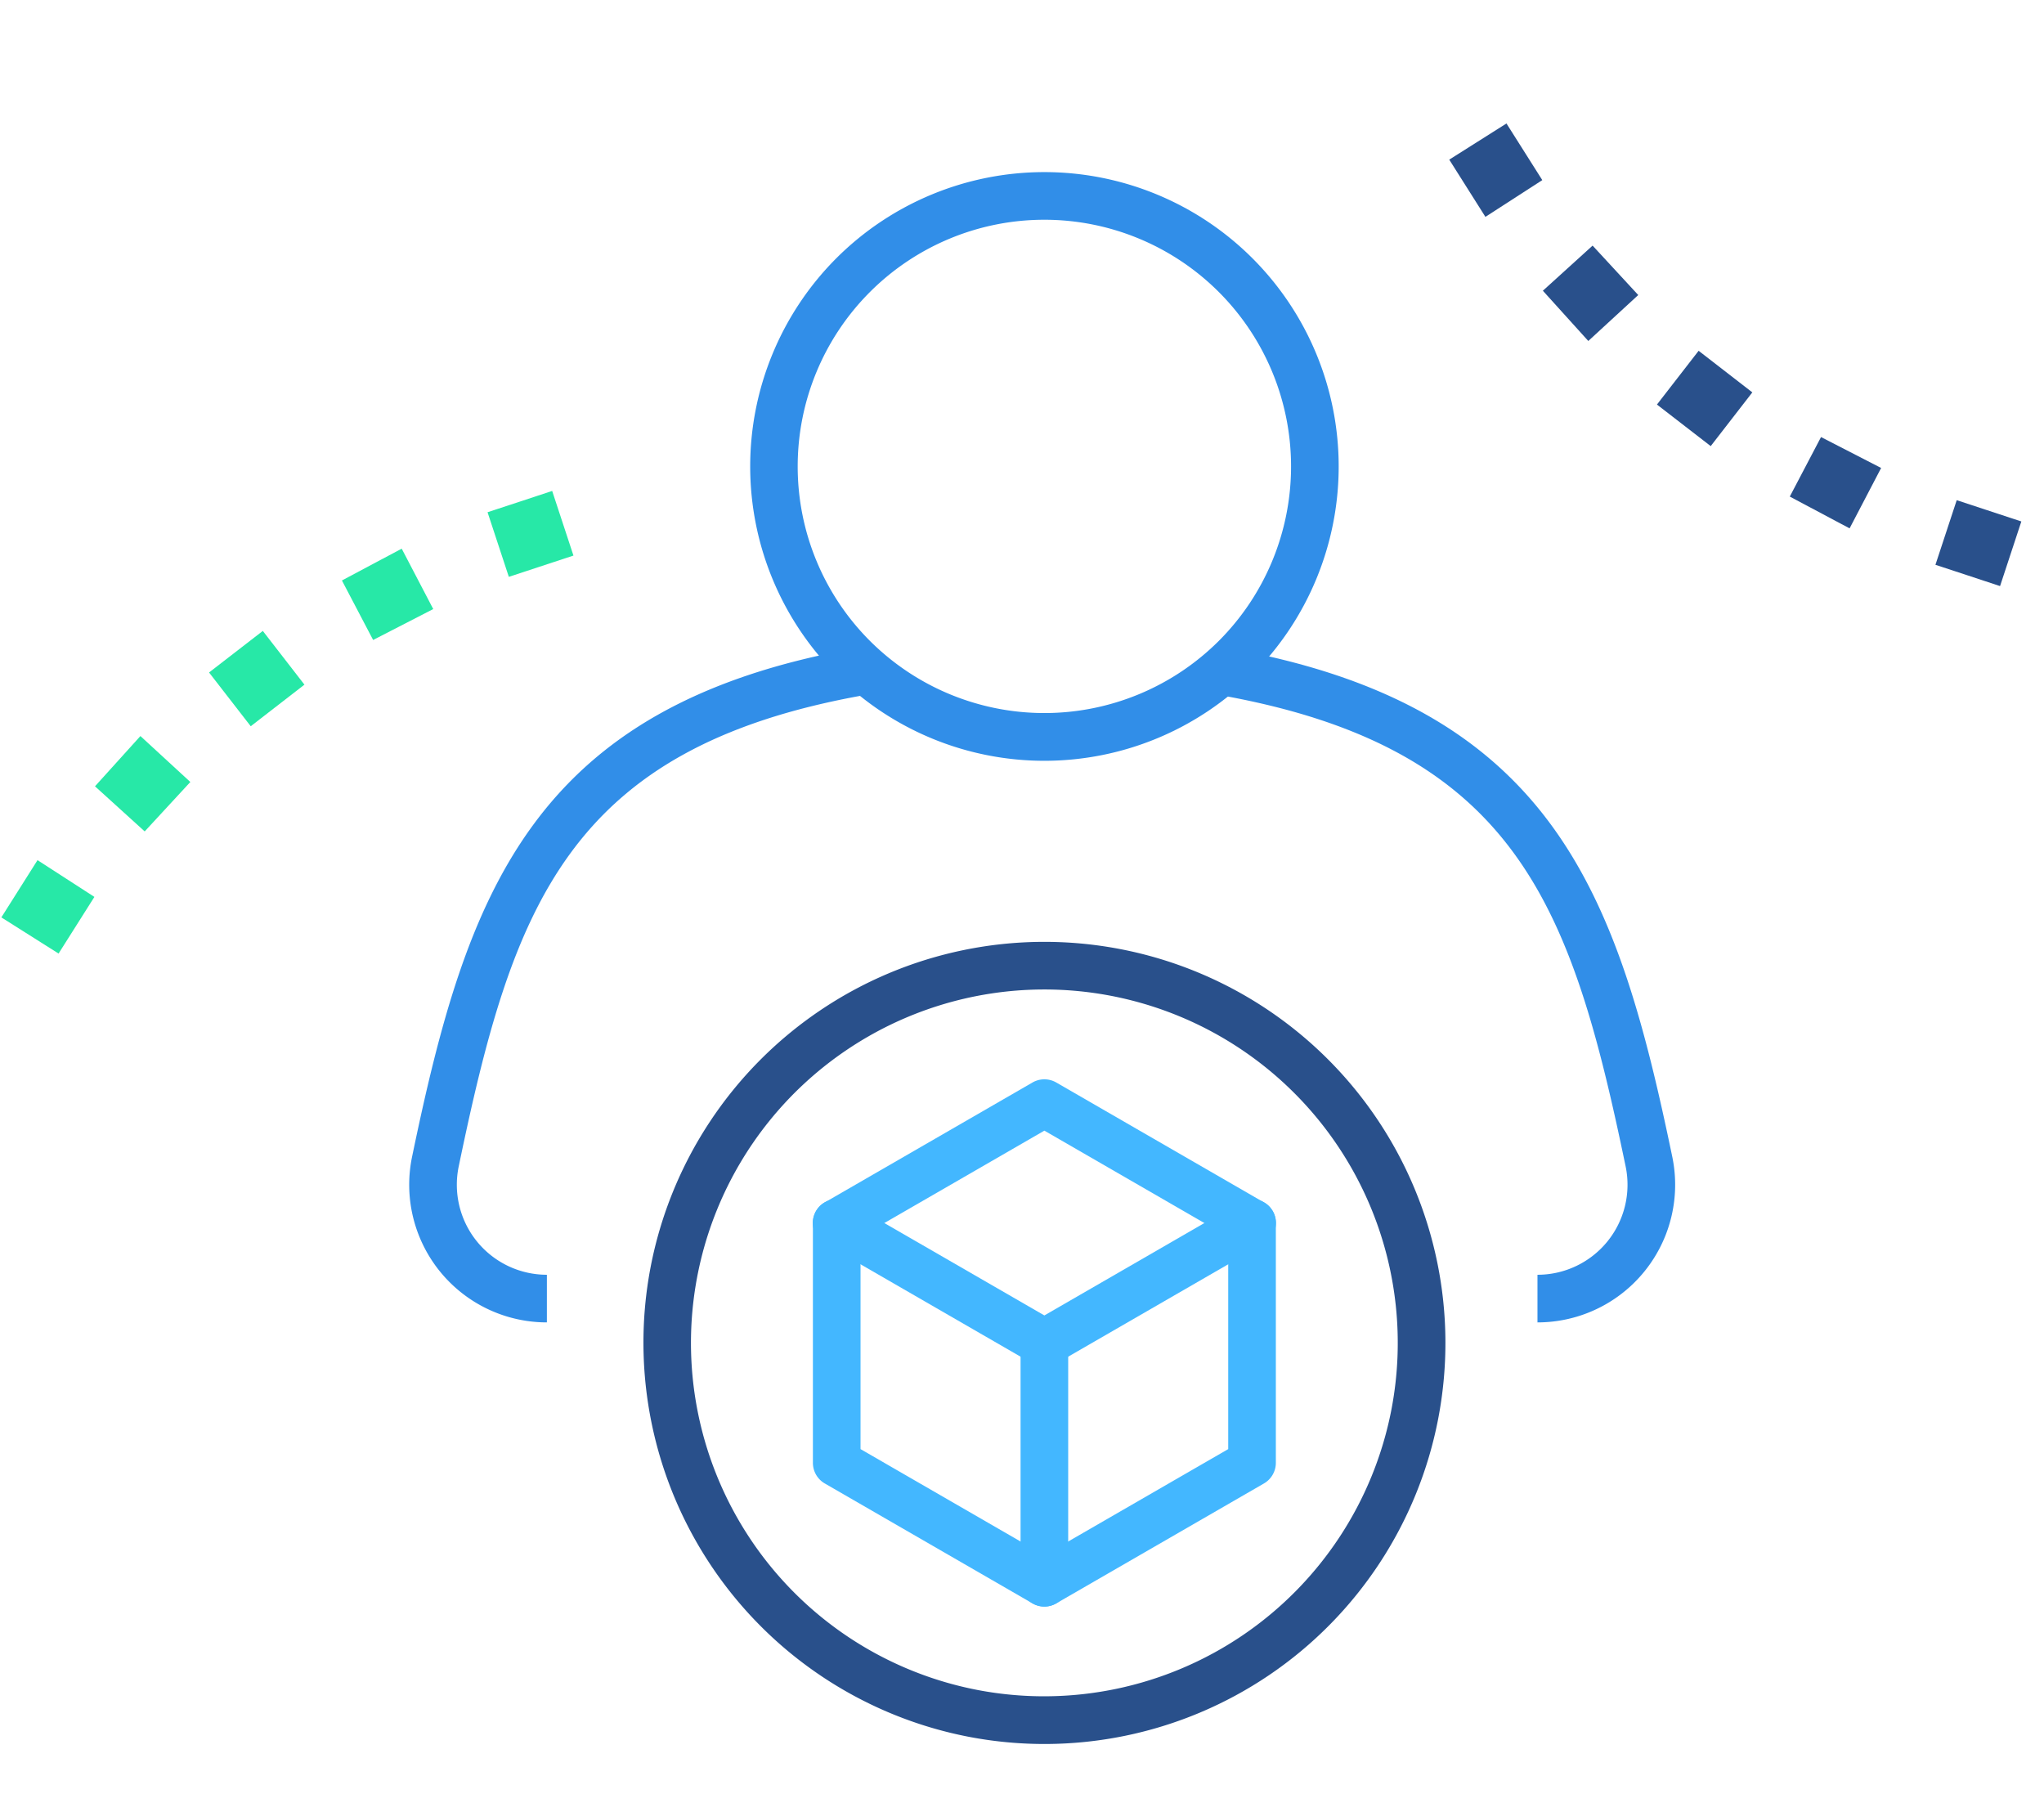 <svg xmlns="http://www.w3.org/2000/svg" width="429.162" height="380.463" viewBox="0 0 429.162 380.463"><g transform="translate(-1043.271 -4135.767)"><path d="M79.2-5A84.2,84.2,0,1,1-5,79.2,84.292,84.292,0,0,1,79.2-5Zm0,158.393A74.2,74.2,0,1,0,5,79.2,74.28,74.28,0,0,0,79.2,153.393Z" transform="translate(1169.873 4480.591) rotate(-79.16)" fill="#29508b"/><path d="M854.53,2444.939a28.9,28.9,0,0,1-28.306-34.76c11.411-54.889,24.791-94.68,93.418-106.812l1.741,9.847c-62.732,11.091-74.1,44.8-85.368,99a18.9,18.9,0,0,0,18.516,22.725Z" transform="translate(303.565 1968.45)" fill="#318ee8"/><path d="M1062.516,2444.939v-10a18.9,18.9,0,0,0,18.516-22.725c-11.268-54.2-22.636-87.909-85.368-99l1.741-9.847c68.626,12.133,82.007,51.923,93.418,106.812a28.9,28.9,0,0,1-28.306,34.761Z" transform="translate(303.565 1968.45)" fill="#318ee8"/><g transform="translate(1218.95 4367.357)"><path d="M958.984,2504.6a5,5,0,0,1-2.5-.67l-43.6-25.173a5,5,0,0,1-2.5-4.33V2424.08a5,5,0,0,1,2.5-4.33l43.6-25.172a5,5,0,0,1,5,0l43.6,25.172a5,5,0,0,1,2.5,4.33v50.345a5,5,0,0,1-2.5,4.33l-43.6,25.173A5,5,0,0,1,958.984,2504.6Zm-38.6-33.059,38.6,22.286,38.6-22.286v-44.571l-38.6-22.286-38.6,22.286Z" transform="translate(-915.384 -2398.908)" fill="#43b7ff"/><path d="M958.984,2454.252a5,5,0,0,1-2.5-.67l-43.6-25.172a5,5,0,1,1,5-8.66l41.1,23.729,41.1-23.729a5,5,0,1,1,5,8.66l-43.6,25.172A5,5,0,0,1,958.984,2454.252Z" transform="translate(-915.384 -2398.908)" fill="#43b7ff"/><path d="M0,55.345a5,5,0,0,1-5-5V0A5,5,0,0,1,0-5,5,5,0,0,1,5,0V50.345A5,5,0,0,1,0,55.345Z" transform="translate(43.6 50.345)" fill="#43b7ff"/></g><path d="M56.794-5A61.794,61.794,0,1,1-5,56.794,61.864,61.864,0,0,1,56.794-5Zm0,113.589A51.794,51.794,0,1,0,5,56.794,51.853,51.853,0,0,0,56.794,108.589Z" transform="translate(1182.23 4233.693) rotate(-45)" fill="#318ee8"/><path d="M37.342,75.053,51.4,74.485l.71,14.2-14.2.568ZM68.59,72.212,82.367,69.1l3.111,13.905L71.572,85.99Zm30.253-8.238,13.2-5.4,5.4,13.209-13.2,5.412Zm28.535-13.2,11.931-7.684,7.67,12.073L134.92,62.7ZM153.1,32.726l10.653-9.516,9.516,10.653-5.255,4.687-5.4,4.829Z" transform="translate(1405.899 4091.823) rotate(60)" fill="#29508b"/><path d="M0,14.2l14.061.568.71-14.2L.568,0Zm31.248,2.841,13.777,3.111L48.136,6.25,34.23,3.267ZM61.5,25.282l13.2,5.4,5.4-13.209L66.9,12.059Zm28.535,13.2,11.931,7.684,7.67-12.073L97.578,26.561ZM115.758,56.53l10.653,9.516,9.516-10.653-5.255-4.687-5.4-4.829Z" transform="translate(1043.271 4328.854) rotate(-60)" fill="#27e8a7"/></g></svg>